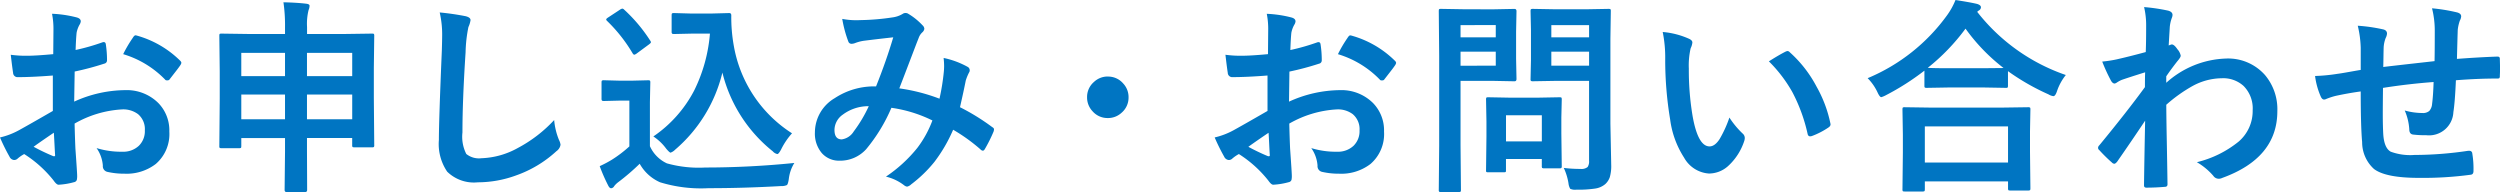 <svg xmlns="http://www.w3.org/2000/svg" width="253.273" height="19.462" viewBox="0 0 253.273 19.462"><path d="M6.778-12.346l.021-2.4a7.979,7.979,0,0,0-.144-1.692,11.862,11.862,0,0,1,2.492.369q.42.113.42.4a.757.757,0,0,1-.123.338,2.67,2.67,0,0,0-.3.82q-.062.6-.1,1.743a21.775,21.775,0,0,0,2.7-.769.418.418,0,0,1,.144-.031q.185,0,.215.215a10.576,10.576,0,0,1,.123,1.63.334.334,0,0,1-.277.338,28.239,28.239,0,0,1-3,.8L8.9-7.537A12.65,12.65,0,0,1,14.068-8.7a4.53,4.53,0,0,1,3.363,1.313A3.963,3.963,0,0,1,18.539-4.5,4,4,0,0,1,17.165-1.22a4.854,4.854,0,0,1-3.179.984A7.564,7.564,0,0,1,12.264-.42a.587.587,0,0,1-.461-.636,3.522,3.522,0,0,0-.636-1.774,8.449,8.449,0,0,0,2.625.369,2.3,2.3,0,0,0,1.651-.595,2.062,2.062,0,0,0,.615-1.569,1.982,1.982,0,0,0-.687-1.641,2.5,2.5,0,0,0-1.62-.482A10.855,10.855,0,0,0,8.941-5.312q.031,1.343.082,2.522Q9.2-.338,9.2-.062A1.923,1.923,0,0,1,9.167.39.358.358,0,0,1,8.88.625,7.252,7.252,0,0,1,7.332.882Q7.126.9,6.819.461A11.92,11.92,0,0,0,3.835-2.225a3.675,3.675,0,0,0-.667.461.509.509,0,0,1-.359.144.569.569,0,0,1-.461-.338,19.508,19.508,0,0,1-.964-1.948,7.5,7.5,0,0,0,1.928-.738q.954-.523,3.425-1.948v-3.589q-2.1.164-3.527.164a.45.45,0,0,1-.5-.441q-.082-.5-.236-1.825a11.3,11.3,0,0,0,1.641.1Q5.014-12.182,6.778-12.346Zm.062,7.957q-1.333.9-2.051,1.425a20.682,20.682,0,0,0,1.969.943A.44.44,0,0,0,6.87-2q.1,0,.1-.123a.194.194,0,0,0-.01-.062Q6.942-2.5,6.9-3.312T6.839-4.389Zm7.024-7.957a12.942,12.942,0,0,1,.964-1.641q.164-.267.277-.267a.441.441,0,0,1,.082.01,10.1,10.1,0,0,1,4.45,2.563.372.372,0,0,1,.123.215.719.719,0,0,1-.082.205q-.174.267-.595.8-.461.595-.543.7-.051.072-.226.072-.154,0-.195-.072A9.849,9.849,0,0,0,13.863-12.346ZM30.1-17.6q1.364.031,2.307.144.338.041.338.205a1.164,1.164,0,0,1-.1.441,5.826,5.826,0,0,0-.154,1.723v.7h3.7l2.871-.041q.174,0,.205.041a.383.383,0,0,1,.031.195l-.041,3.23V-7.9l.041,4.768a.308.308,0,0,1-.036.19.308.308,0,0,1-.19.036H37.3q-.174,0-.205-.041a.353.353,0,0,1-.031-.185v-.718H32.484v1.364L32.5,1.4q0,.226-.205.226H30.423q-.205,0-.205-.226l.041-3.866V-3.845H25.83v.8q0,.164-.041.195a.383.383,0,0,1-.195.031H23.83q-.164,0-.195-.041a.353.353,0,0,1-.031-.185l.041-4.789v-2.728l-.041-3.63q0-.174.041-.205a.383.383,0,0,1,.195-.031l2.871.041h3.548v-.656A16.33,16.33,0,0,0,30.1-17.6ZM32.484-5.752h4.583v-2.5H32.484Zm-6.655,0h4.43v-2.5H25.83Zm11.238-6.727H32.484v2.358h4.583Zm-11.238,0v2.358h4.43v-2.358Zm20.1-4.091a26.174,26.174,0,0,1,2.625.379q.5.123.5.4a2.541,2.541,0,0,1-.215.7,14.109,14.109,0,0,0-.287,2.553q-.318,4.86-.318,8.131a3.843,3.843,0,0,0,.39,2.174,2.045,2.045,0,0,0,1.538.431A8.14,8.14,0,0,0,53.845-2.84a13.861,13.861,0,0,0,3.681-2.83,6.863,6.863,0,0,0,.482,2,1.585,1.585,0,0,1,.164.5.987.987,0,0,1-.42.656A11.814,11.814,0,0,1,53.671-.062a11.325,11.325,0,0,1-3.876.7A3.865,3.865,0,0,1,46.688-.441a4.97,4.97,0,0,1-.841-3.209q0-1.958.3-9.075.031-1.066.031-1.456A9.91,9.91,0,0,0,45.929-16.57ZM67.575-4.009a12.749,12.749,0,0,0,4.132-4.645,15.82,15.82,0,0,0,1.6-5.773H71.482l-1.8.041q-.185,0-.215-.051a.3.3,0,0,1-.041-.195v-1.641q0-.174.051-.205a.414.414,0,0,1,.205-.031l1.8.051h1.866l1.917-.051q.205,0,.205.236a16.388,16.388,0,0,0,.256,3.086A13.21,13.21,0,0,0,77.89-7.916a13.141,13.141,0,0,0,3.732,3.589,7.221,7.221,0,0,0-1.107,1.641q-.246.461-.379.461a.832.832,0,0,1-.461-.277,14.691,14.691,0,0,1-5.106-7.978,14.842,14.842,0,0,1-4.789,7.813,1.214,1.214,0,0,1-.461.3q-.1,0-.441-.4A5.07,5.07,0,0,0,67.575-4.009ZM81.859-1.323A3.914,3.914,0,0,0,81.295.318q-.082.523-.195.6a1.284,1.284,0,0,1-.584.1q-3.8.215-7.352.215a14.119,14.119,0,0,1-4.912-.6,4.371,4.371,0,0,1-2.061-1.876A22.155,22.155,0,0,1,64.027.615a2.185,2.185,0,0,0-.42.41.392.392,0,0,1-.308.215q-.164,0-.3-.277A17.668,17.668,0,0,1,62.14-1a11.522,11.522,0,0,0,1.241-.656A12.591,12.591,0,0,0,65.145-3V-7.639H64.119L62.581-7.6q-.185,0-.215-.051a.324.324,0,0,1-.041-.205v-1.62q0-.164.051-.195a.414.414,0,0,1,.205-.031l1.538.041h1.343L67.031-9.7a.324.324,0,0,1,.205.041.353.353,0,0,1,.031.185l-.041,2v4.45a3.5,3.5,0,0,0,1.723,1.743,11.97,11.97,0,0,0,3.886.42A90.056,90.056,0,0,0,81.859-1.323ZM62.889-15.709a.252.252,0,0,1-.092-.154q0-.072.205-.205l1.169-.769a.7.7,0,0,1,.256-.123.316.316,0,0,1,.185.1,15.82,15.82,0,0,1,2.635,3.127.4.4,0,0,1,.082.174q0,.082-.195.226l-1.22.9a.714.714,0,0,1-.267.144q-.082,0-.174-.144A15.591,15.591,0,0,0,62.889-15.709ZM96.563-7.834A22.419,22.419,0,0,0,97-10.541q.031-.308.031-.6a7.321,7.321,0,0,0-.051-.82,8.681,8.681,0,0,1,2.43.9.391.391,0,0,1,.215.359.332.332,0,0,1-.062.205,5.2,5.2,0,0,0-.338.82q-.195.995-.584,2.707a21.838,21.838,0,0,1,3.271,2.02q.174.092.174.226a.87.87,0,0,1-.041.215,14.806,14.806,0,0,1-.9,1.8q-.092.144-.195.144a.393.393,0,0,1-.246-.144,17.692,17.692,0,0,0-2.758-1.979,15.364,15.364,0,0,1-1.9,3.261A13.3,13.3,0,0,1,93.7.841a.908.908,0,0,1-.42.236.642.642,0,0,1-.308-.144A4.83,4.83,0,0,0,91.138.062a14.239,14.239,0,0,0,3.189-2.922,10.808,10.808,0,0,0,1.518-2.769,13.693,13.693,0,0,0-4.153-1.282,16.879,16.879,0,0,1-2.563,4.2,3.557,3.557,0,0,1-2.687,1.159,2.324,2.324,0,0,1-1.8-.769,3.052,3.052,0,0,1-.7-2.112,4.038,4.038,0,0,1,2.01-3.456,7.242,7.242,0,0,1,4.184-1.189q1.046-2.615,1.743-4.973-1.415.154-2.892.338a4.142,4.142,0,0,0-.954.236,1.028,1.028,0,0,1-.379.082.331.331,0,0,1-.328-.236,12.123,12.123,0,0,1-.615-2.287,7.276,7.276,0,0,0,1.446.133q.174,0,.4-.01a23.9,23.9,0,0,0,3.261-.277,2.638,2.638,0,0,0,1.025-.359.458.458,0,0,1,.277-.082.476.476,0,0,1,.287.082,6.556,6.556,0,0,1,1.436,1.159.524.524,0,0,1,.185.359.6.6,0,0,1-.205.359,1.371,1.371,0,0,0-.359.543l-.215.543Q92.676-9.341,92.492-8.88A18.518,18.518,0,0,1,96.563-7.834ZM89.4-7.075a4.345,4.345,0,0,0-2.656.872,1.921,1.921,0,0,0-.82,1.528q0,.964.738.964a1.7,1.7,0,0,0,1.21-.8A13.94,13.94,0,0,0,89.4-7.075Zm24.215-3a2.008,2.008,0,0,1,1.559.7,2.014,2.014,0,0,1,.543,1.4,2.008,2.008,0,0,1-.7,1.559,2.014,2.014,0,0,1-1.4.543,2.008,2.008,0,0,1-1.559-.7,2.014,2.014,0,0,1-.543-1.4,2.008,2.008,0,0,1,.7-1.559A2.014,2.014,0,0,1,113.61-10.08Zm16.228-2.266.021-2.4a7.979,7.979,0,0,0-.144-1.692,11.862,11.862,0,0,1,2.492.369q.42.113.42.4a.757.757,0,0,1-.123.338,2.67,2.67,0,0,0-.3.82q-.062.6-.1,1.743a21.775,21.775,0,0,0,2.7-.769.418.418,0,0,1,.144-.031q.185,0,.215.215a10.576,10.576,0,0,1,.123,1.63.334.334,0,0,1-.277.338,28.239,28.239,0,0,1-3,.8l-.041,3.045A12.65,12.65,0,0,1,137.128-8.7a4.53,4.53,0,0,1,3.363,1.313A3.963,3.963,0,0,1,141.6-4.5a4,4,0,0,1-1.374,3.281,4.854,4.854,0,0,1-3.179.984,7.564,7.564,0,0,1-1.723-.185.587.587,0,0,1-.461-.636,3.522,3.522,0,0,0-.636-1.774,8.449,8.449,0,0,0,2.625.369,2.3,2.3,0,0,0,1.651-.595,2.062,2.062,0,0,0,.615-1.569,1.982,1.982,0,0,0-.687-1.641,2.5,2.5,0,0,0-1.62-.482A10.855,10.855,0,0,0,132-5.312q.031,1.343.082,2.522.174,2.451.174,2.728a1.923,1.923,0,0,1-.031.451.358.358,0,0,1-.287.236,7.252,7.252,0,0,1-1.548.256q-.205.021-.513-.42a11.92,11.92,0,0,0-2.984-2.687,3.675,3.675,0,0,0-.667.461.509.509,0,0,1-.359.144.569.569,0,0,1-.461-.338,19.509,19.509,0,0,1-.964-1.948,7.5,7.5,0,0,0,1.928-.738q.954-.523,3.425-1.948v-3.589q-2.1.164-3.527.164a.45.45,0,0,1-.5-.441q-.082-.5-.236-1.825a11.3,11.3,0,0,0,1.641.1Q128.074-12.182,129.838-12.346Zm.062,7.957q-1.333.9-2.051,1.425a20.682,20.682,0,0,0,1.969.943A.44.44,0,0,0,129.93-2q.1,0,.1-.123a.194.194,0,0,0-.01-.062Q130-2.5,129.961-3.312T129.9-4.389Zm7.024-7.957a12.943,12.943,0,0,1,.964-1.641q.164-.267.277-.267a.441.441,0,0,1,.082.01,10.1,10.1,0,0,1,4.45,2.563.372.372,0,0,1,.123.215.719.719,0,0,1-.082.205q-.174.267-.595.8-.461.595-.543.7-.051.072-.226.072-.154,0-.195-.072A9.849,9.849,0,0,0,136.923-12.346ZM159.809-.82a13.093,13.093,0,0,0,1.7.1.969.969,0,0,0,.718-.195,1.012,1.012,0,0,0,.144-.625v-8.1h-3.363L156.7-9.6a.374.374,0,0,1-.226-.041.383.383,0,0,1-.031-.195l.041-1.887v-3.066l-.041-1.907q0-.174.051-.205a.414.414,0,0,1,.205-.031l2.307.041h3.025l2.307-.041q.174,0,.205.041a.383.383,0,0,1,.031.195l-.041,2.789v8.613l.082,4.173a4.065,4.065,0,0,1-.144,1.241,1.708,1.708,0,0,1-.461.7,2.03,2.03,0,0,1-1.025.451,11.531,11.531,0,0,1-1.9.113,1.165,1.165,0,0,1-.625-.092,1.424,1.424,0,0,1-.174-.554A5.848,5.848,0,0,0,159.809-.82Zm-1.261-10.356h3.825V-12.6h-3.825Zm3.825-4.112h-3.825v1.241h3.825Zm-9.659-1.6,2.1-.041q.205,0,.205.236l-.041,2.082v2.728l.041,2.051q0,.236-.205.236l-2.1-.041H149.35v6.552l.041,4.471a.324.324,0,0,1-.041.205.353.353,0,0,1-.185.031h-1.794a.308.308,0,0,1-.19-.036.334.334,0,0,1-.036-.2l.041-4.471v-9.1l-.041-4.512q0-.174.041-.205a.383.383,0,0,1,.195-.031l2.451.041Zm.205,5.711V-12.6H149.35v1.425Zm0-4.112H149.35v1.241h3.568ZM153.7-.379H152.17a.378.378,0,0,1-.205-.031.293.293,0,0,1-.031-.174l.041-3.425V-5.527l-.041-2.215q0-.174.041-.205a.383.383,0,0,1,.195-.031l2.225.041h2.748l2.225-.041q.174,0,.205.041a.383.383,0,0,1,.031.195l-.041,1.815v1.62l.041,3.281a.36.36,0,0,1-.036.21.334.334,0,0,1-.2.036H157.84a.374.374,0,0,1-.226-.041.414.414,0,0,1-.031-.205v-.7h-3.63V-.584q0,.154-.036.179A.523.523,0,0,1,153.7-.379Zm.256-5.773v2.646h3.63V-6.152Zm15.877-8.439a8.223,8.223,0,0,1,2.666.687q.338.154.338.379a1.7,1.7,0,0,1-.174.584,7.733,7.733,0,0,0-.185,2.061,27.934,27.934,0,0,0,.379,4.789Q173.4-3,174.578-3q.533,0,1.015-.738a11.66,11.66,0,0,0,.995-2.184,8.8,8.8,0,0,0,1.343,1.62.593.593,0,0,1,.215.451,1.054,1.054,0,0,1-.062.328,5.93,5.93,0,0,1-1.661,2.543,2.912,2.912,0,0,1-1.907.728A3.119,3.119,0,0,1,172-1.856a9.331,9.331,0,0,1-1.415-3.876,36.866,36.866,0,0,1-.5-6.111A12.868,12.868,0,0,0,169.831-14.591Zm10.756,2.974q1.036-.656,1.651-.964a.722.722,0,0,1,.236-.082.341.341,0,0,1,.226.123,12.426,12.426,0,0,1,2.717,3.486,12.777,12.777,0,0,1,1.395,3.7.46.46,0,0,1,.021.123q0,.185-.246.338a7.8,7.8,0,0,1-1.641.841.649.649,0,0,1-.185.031q-.205,0-.256-.267a16.8,16.8,0,0,0-1.548-4.225A14.144,14.144,0,0,0,180.587-11.618ZM196.131,1.569h-1.784q-.164,0-.195-.041a.353.353,0,0,1-.031-.185l.041-3.732V-4.2l-.041-2.543q0-.164.041-.195a.353.353,0,0,1,.185-.031l2.881.041h6.727l2.871-.041a.374.374,0,0,1,.226.041.353.353,0,0,1,.031.185l-.041,2.225v2.061l.041,3.7q0,.164-.051.195a.383.383,0,0,1-.195.031h-1.784q-.174,0-.205-.041a.353.353,0,0,1-.031-.185v-.7h-8.429v.8q0,.164-.051.195A.414.414,0,0,1,196.131,1.569Zm.256-6.593v3.661h8.429V-5.024Zm14.284-5.209a5.342,5.342,0,0,0-.882,1.6q-.174.543-.379.543a1.294,1.294,0,0,1-.5-.185,23.2,23.2,0,0,1-4.1-2.348v1.466q0,.164-.041.195a.32.32,0,0,1-.185.031l-2.369-.041H198.95l-2.369.041a.324.324,0,0,1-.205-.041.353.353,0,0,1-.031-.185v-1.518a25.485,25.485,0,0,1-3.886,2.481,2.418,2.418,0,0,1-.482.205q-.164,0-.4-.523a5.082,5.082,0,0,0-.984-1.4,18.894,18.894,0,0,0,8.08-6.419,7.188,7.188,0,0,0,.82-1.5q1.528.236,2.2.4.379.123.379.338a.38.38,0,0,1-.205.318.84.84,0,0,0-.174.144A19.358,19.358,0,0,0,210.671-10.233Zm-13.986-.728q.5.041,2.266.041h3.261l2.153-.021a18.9,18.9,0,0,1-3.855-3.989A20.83,20.83,0,0,1,196.684-10.961ZM218.6-17.114a18.363,18.363,0,0,1,2.43.359q.451.123.451.441a.873.873,0,0,1-.072.3,3.7,3.7,0,0,0-.205.9q-.01.215-.051.851-.031.564-.062,1.036l.174-.062a.33.33,0,0,1,.144-.041q.236,0,.564.482a1.384,1.384,0,0,1,.338.656q0,.174-.359.584-.625.8-1.107,1.507v.656A9.461,9.461,0,0,1,226.87-11.9a4.984,4.984,0,0,1,3.979,1.671A5.37,5.37,0,0,1,232.1-6.573q0,4.748-5.588,6.768a.791.791,0,0,1-.359.082.666.666,0,0,1-.543-.3A6.538,6.538,0,0,0,223.948-1.4a10.734,10.734,0,0,0,4.225-2.082A4.072,4.072,0,0,0,229.6-6.655a3.215,3.215,0,0,0-.923-2.471,3.069,3.069,0,0,0-2.2-.779,6.278,6.278,0,0,0-2.953.779,15.11,15.11,0,0,0-2.676,1.907q.01,1.6.062,4.235.051,2.881.062,3.825,0,.256-.277.256-.923.082-1.866.082-.236,0-.236-.226V.882q.031-2.42.113-6.491-1.425,2.133-2.84,4.163-.174.205-.287.205a.376.376,0,0,1-.236-.123,15.9,15.9,0,0,1-1.282-1.261.283.283,0,0,1-.123-.236.355.355,0,0,1,.123-.246q2.82-3.425,4.625-5.9,0-1.1.021-1.5-1.8.564-2.4.779a3.174,3.174,0,0,0-.451.246.6.6,0,0,1-.236.113q-.236,0-.42-.379a16.615,16.615,0,0,1-.841-1.846,12.433,12.433,0,0,0,1.425-.215q1.364-.308,2.984-.749.041-.9.041-2.738A7.945,7.945,0,0,0,218.6-17.114Zm29.427,5.476q.021-1.046.021-2.953a9.335,9.335,0,0,0-.277-2.4,17.712,17.712,0,0,1,2.553.42q.4.113.4.4a.973.973,0,0,1-.133.42,4.146,4.146,0,0,0-.215.943q-.041,1.3-.082,2.943,2.143-.164,4.1-.236.246,0,.246.215.021.687.021.995,0,.379-.021.728a.406.406,0,0,1-.051.256.485.485,0,0,1-.215.031q-1.969,0-4.184.174-.1,2.266-.256,3.23a2.467,2.467,0,0,1-2.748,2.338,10.2,10.2,0,0,1-1.3-.062q-.42-.031-.42-.543a5.632,5.632,0,0,0-.461-1.9,6.657,6.657,0,0,0,1.784.256.988.988,0,0,0,.7-.205,1.183,1.183,0,0,0,.287-.7q.113-.872.154-2.235-2.6.195-5.127.595-.021,1.928-.021,2.533,0,1.343.051,2.2.1,1.374.759,1.733a5.724,5.724,0,0,0,2.4.328,37.006,37.006,0,0,0,5.435-.42h.123a.28.28,0,0,1,.3.277A9.247,9.247,0,0,1,251.97-.5q0,.338-.277.369a35.969,35.969,0,0,1-5.271.318q-3.343,0-4.532-.9a3.66,3.66,0,0,1-1.2-2.728q-.144-1.589-.144-5.127-1.271.174-2.543.451a6.951,6.951,0,0,0-.943.308.51.51,0,0,1-.226.062q-.195,0-.328-.287a7.429,7.429,0,0,1-.584-2.1,17.525,17.525,0,0,0,2.246-.215q.338-.041,1.2-.195t1.179-.205V-13a10.7,10.7,0,0,0-.3-2.225,16.683,16.683,0,0,1,2.522.359q.441.082.441.441a1.165,1.165,0,0,1-.133.441,3.109,3.109,0,0,0-.205.923q-.01.277-.021,1-.01.687-.021,1.015Q243.449-11.125,248.023-11.638Z" transform="translate(-1.384 17.832)" fill="#0075c2"/></svg>